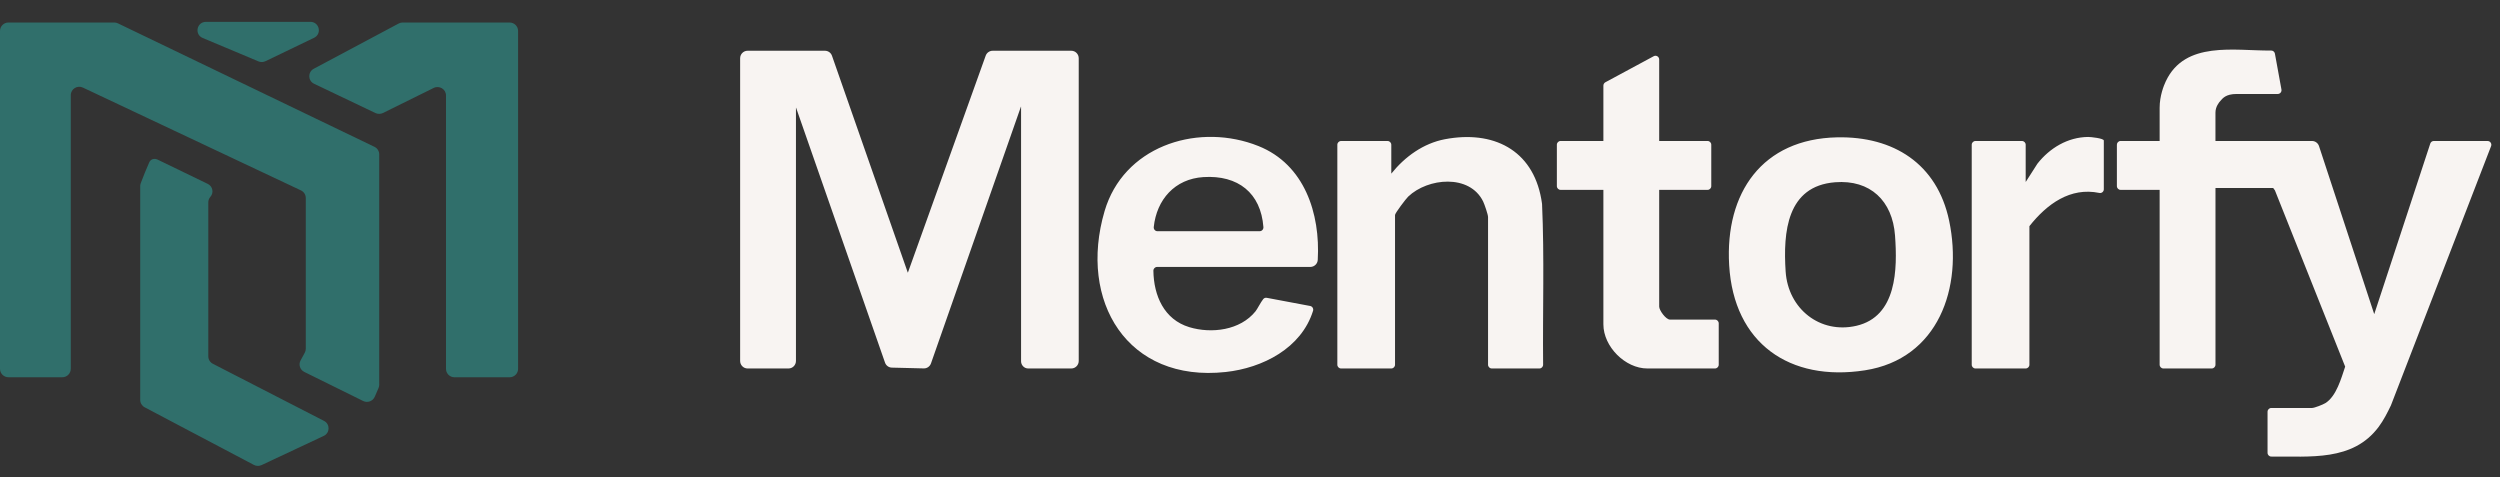 <svg width="110" height="21" viewBox="0 0 110 21" fill="none" xmlns="http://www.w3.org/2000/svg">
<rect x="0" y="0" width="110" height="21" fill="#333333" stroke="none"/>
<path d="M6.569 7.139C6.636 6.996 6.793 6.955 6.937 7.024L9.141 8.091C9.36 8.197 9.418 8.479 9.257 8.661C9.198 8.728 9.165 8.814 9.165 8.903V15.678C9.165 15.815 9.242 15.943 9.366 16.006L14.256 18.519C14.53 18.659 14.523 19.049 14.244 19.18L11.509 20.464C11.402 20.514 11.277 20.512 11.173 20.457L6.367 17.922C6.246 17.858 6.169 17.732 6.169 17.596V8.193C6.169 8.15 6.176 8.106 6.191 8.065C6.291 7.801 6.451 7.395 6.569 7.139ZM5.025 0.99C5.082 0.99 5.138 1.002 5.188 1.027L16.476 6.46C16.605 6.522 16.685 6.65 16.686 6.792V16.93C16.686 16.98 16.675 17.029 16.655 17.075L16.489 17.458C16.404 17.653 16.172 17.738 15.979 17.644L13.388 16.364C13.199 16.271 13.126 16.042 13.226 15.858L13.409 15.521C13.439 15.467 13.454 15.407 13.454 15.347V8.71C13.454 8.568 13.372 8.438 13.241 8.377L3.648 3.854C3.401 3.737 3.114 3.916 3.114 4.188V16.23H3.113C3.113 16.434 2.947 16.599 2.74 16.599H0.373C0.167 16.598 0 16.434 0 16.23V1.36C0 1.156 0.168 0.99 0.373 0.99H5.025ZM17.72 0.991H22.422C22.628 0.991 22.796 1.156 22.796 1.36V16.23C22.796 16.435 22.628 16.6 22.422 16.6H19.997C19.791 16.6 19.624 16.435 19.624 16.23V4.199C19.624 3.924 19.331 3.747 19.083 3.869L16.85 4.972C16.746 5.023 16.625 5.023 16.52 4.974L13.819 3.685C13.545 3.553 13.536 3.17 13.805 3.026L17.543 1.034C17.597 1.005 17.658 0.99 17.72 0.99V0.991ZM13.656 0.961C14.052 0.961 14.176 1.491 13.819 1.663L11.682 2.692C11.585 2.739 11.472 2.743 11.373 2.701L8.918 1.671C8.543 1.513 8.657 0.961 9.064 0.961H13.656Z" fill="#306F6B"/>
<path d="M95.294 3.579C96.139 1.783 98.314 2.238 99.933 2.224C100.013 2.223 100.081 2.28 100.096 2.36L100.384 3.94C100.402 4.041 100.324 4.135 100.222 4.135H98.411C97.925 4.135 97.792 4.337 97.704 4.432C97.639 4.502 97.48 4.69 97.48 4.96V6.2C97.48 6.202 97.483 6.203 97.483 6.203H101.726C101.867 6.203 101.993 6.294 102.037 6.43L104.463 13.814C104.464 13.817 104.468 13.814 104.469 13.814L106.932 6.317C106.954 6.249 107.017 6.203 107.087 6.203H109.455L109.456 6.204C109.57 6.205 109.65 6.322 109.608 6.43L105.201 17.836C105.047 18.157 104.876 18.495 104.663 18.78C103.52 20.314 101.64 20.07 99.939 20.089C99.848 20.091 99.772 20.016 99.772 19.924V18.117C99.772 18.026 99.847 17.951 99.936 17.951H101.728C101.836 17.951 102.213 17.802 102.32 17.735C102.801 17.433 103.016 16.642 103.187 16.133V16.131L100.096 8.375L100.021 8.273C100.02 8.272 100.019 8.272 100.019 8.272H97.483C97.482 8.272 97.481 8.275 97.481 8.275V16.047C97.481 16.138 97.407 16.213 97.317 16.213H95.189C95.099 16.213 95.024 16.138 95.024 16.047V8.358C95.024 8.356 95.022 8.354 95.022 8.354H93.306C93.216 8.354 93.143 8.28 93.143 8.189V6.368C93.143 6.278 93.216 6.203 93.306 6.203H95.022C95.023 6.203 95.024 6.201 95.024 6.2V4.744C95.024 4.215 95.206 3.767 95.294 3.579ZM48.602 9.288C49.427 6.484 52.544 5.44 55.128 6.335L55.376 6.428C57.398 7.239 58.099 9.393 57.981 11.435C57.972 11.609 57.827 11.745 57.653 11.745H50.913C50.821 11.745 50.747 11.822 50.749 11.915C50.765 13.007 51.216 14.057 52.329 14.395C53.306 14.691 54.572 14.535 55.243 13.697C55.322 13.6 55.471 13.3 55.581 13.162C55.619 13.114 55.679 13.093 55.738 13.104L57.648 13.463C57.745 13.481 57.803 13.581 57.774 13.676C57.262 15.322 55.556 16.191 53.931 16.368C49.602 16.84 47.438 13.249 48.602 9.288ZM80.835 6.043C83.306 5.992 85.233 7.198 85.762 9.71C86.382 12.656 85.286 15.792 82.056 16.294C78.753 16.808 76.284 15.112 76.083 11.664C75.897 8.479 77.54 6.111 80.835 6.043ZM36.299 2.233C36.437 2.233 36.562 2.321 36.607 2.453L39.942 11.993C39.943 11.996 39.948 11.993 39.948 11.993L43.37 2.451C43.417 2.32 43.54 2.233 43.678 2.233H47.137C47.318 2.233 47.464 2.381 47.464 2.564V15.882C47.464 16.065 47.318 16.213 47.137 16.213H45.241C45.068 16.213 44.927 16.07 44.927 15.895V4.696C44.926 4.694 44.92 4.696 44.92 4.696L40.963 15.99C40.915 16.125 40.788 16.213 40.647 16.21L39.24 16.175C39.104 16.172 38.984 16.083 38.94 15.953L35.028 4.741C35.027 4.738 35.022 4.742 35.022 4.742V15.882C35.021 16.065 34.875 16.213 34.694 16.213H32.894C32.713 16.213 32.566 16.065 32.566 15.882V2.564C32.566 2.381 32.713 2.233 32.894 2.233H36.299ZM63.58 6.125C65.684 5.728 67.428 6.577 67.816 8.755L67.85 8.97C67.956 11.323 67.874 13.689 67.897 16.046C67.898 16.139 67.824 16.213 67.733 16.213H65.638C65.548 16.213 65.474 16.139 65.474 16.048V9.549C65.474 9.44 65.317 8.987 65.259 8.867C64.663 7.647 62.824 7.824 61.959 8.652C61.866 8.74 61.381 9.378 61.381 9.459V16.048C61.381 16.139 61.307 16.213 61.217 16.213H59.007C58.917 16.213 58.843 16.139 58.843 16.048V6.369C58.843 6.278 58.917 6.204 59.007 6.204H61.054C61.144 6.205 61.217 6.279 61.217 6.369V7.64C61.814 6.892 62.634 6.304 63.58 6.125ZM72.764 2.473C72.872 2.414 73.004 2.494 73.004 2.618V6.2C73.004 6.202 73.008 6.203 73.008 6.203H75.133C75.223 6.203 75.296 6.278 75.296 6.368V8.189C75.296 8.28 75.223 8.354 75.133 8.354H73.008C73.006 8.354 73.004 8.358 73.004 8.358V13.49C73.004 13.654 73.299 14.062 73.478 14.062H75.46C75.55 14.062 75.624 14.137 75.624 14.228V16.047C75.624 16.138 75.55 16.213 75.46 16.213H72.483C71.51 16.213 70.549 15.252 70.549 14.271V8.358C70.549 8.356 70.545 8.354 70.545 8.354H68.666C68.576 8.354 68.502 8.28 68.502 8.189V6.368C68.502 6.277 68.576 6.203 68.666 6.203H70.545C70.546 6.203 70.548 6.201 70.549 6.2V3.766C70.549 3.706 70.583 3.649 70.636 3.62L72.764 2.473ZM91.878 6.026C91.992 6.025 92.567 6.085 92.568 6.185V8.328C92.568 8.434 92.472 8.511 92.369 8.489C91.094 8.225 90.068 8.974 89.294 9.951V16.048C89.294 16.139 89.22 16.213 89.13 16.213H86.92C86.83 16.213 86.756 16.139 86.756 16.048V6.369C86.756 6.278 86.83 6.204 86.92 6.204H88.967C89.057 6.204 89.13 6.279 89.13 6.369V7.998C89.13 8.001 89.134 8.002 89.136 8L89.647 7.201C90.189 6.513 90.98 6.035 91.878 6.026ZM80.747 8.019C78.62 8.185 78.455 10.212 78.568 11.945C78.676 13.592 80.084 14.702 81.677 14.336C83.465 13.926 83.489 11.84 83.381 10.363C83.269 8.836 82.292 7.898 80.747 8.019ZM52.95 7.792C51.69 7.872 50.893 8.783 50.765 9.99C50.755 10.089 50.831 10.174 50.929 10.174H55.427V10.173C55.522 10.173 55.597 10.089 55.59 9.993C55.478 8.493 54.475 7.695 52.95 7.792Z" fill="#F8F4F2"/>
</svg>
